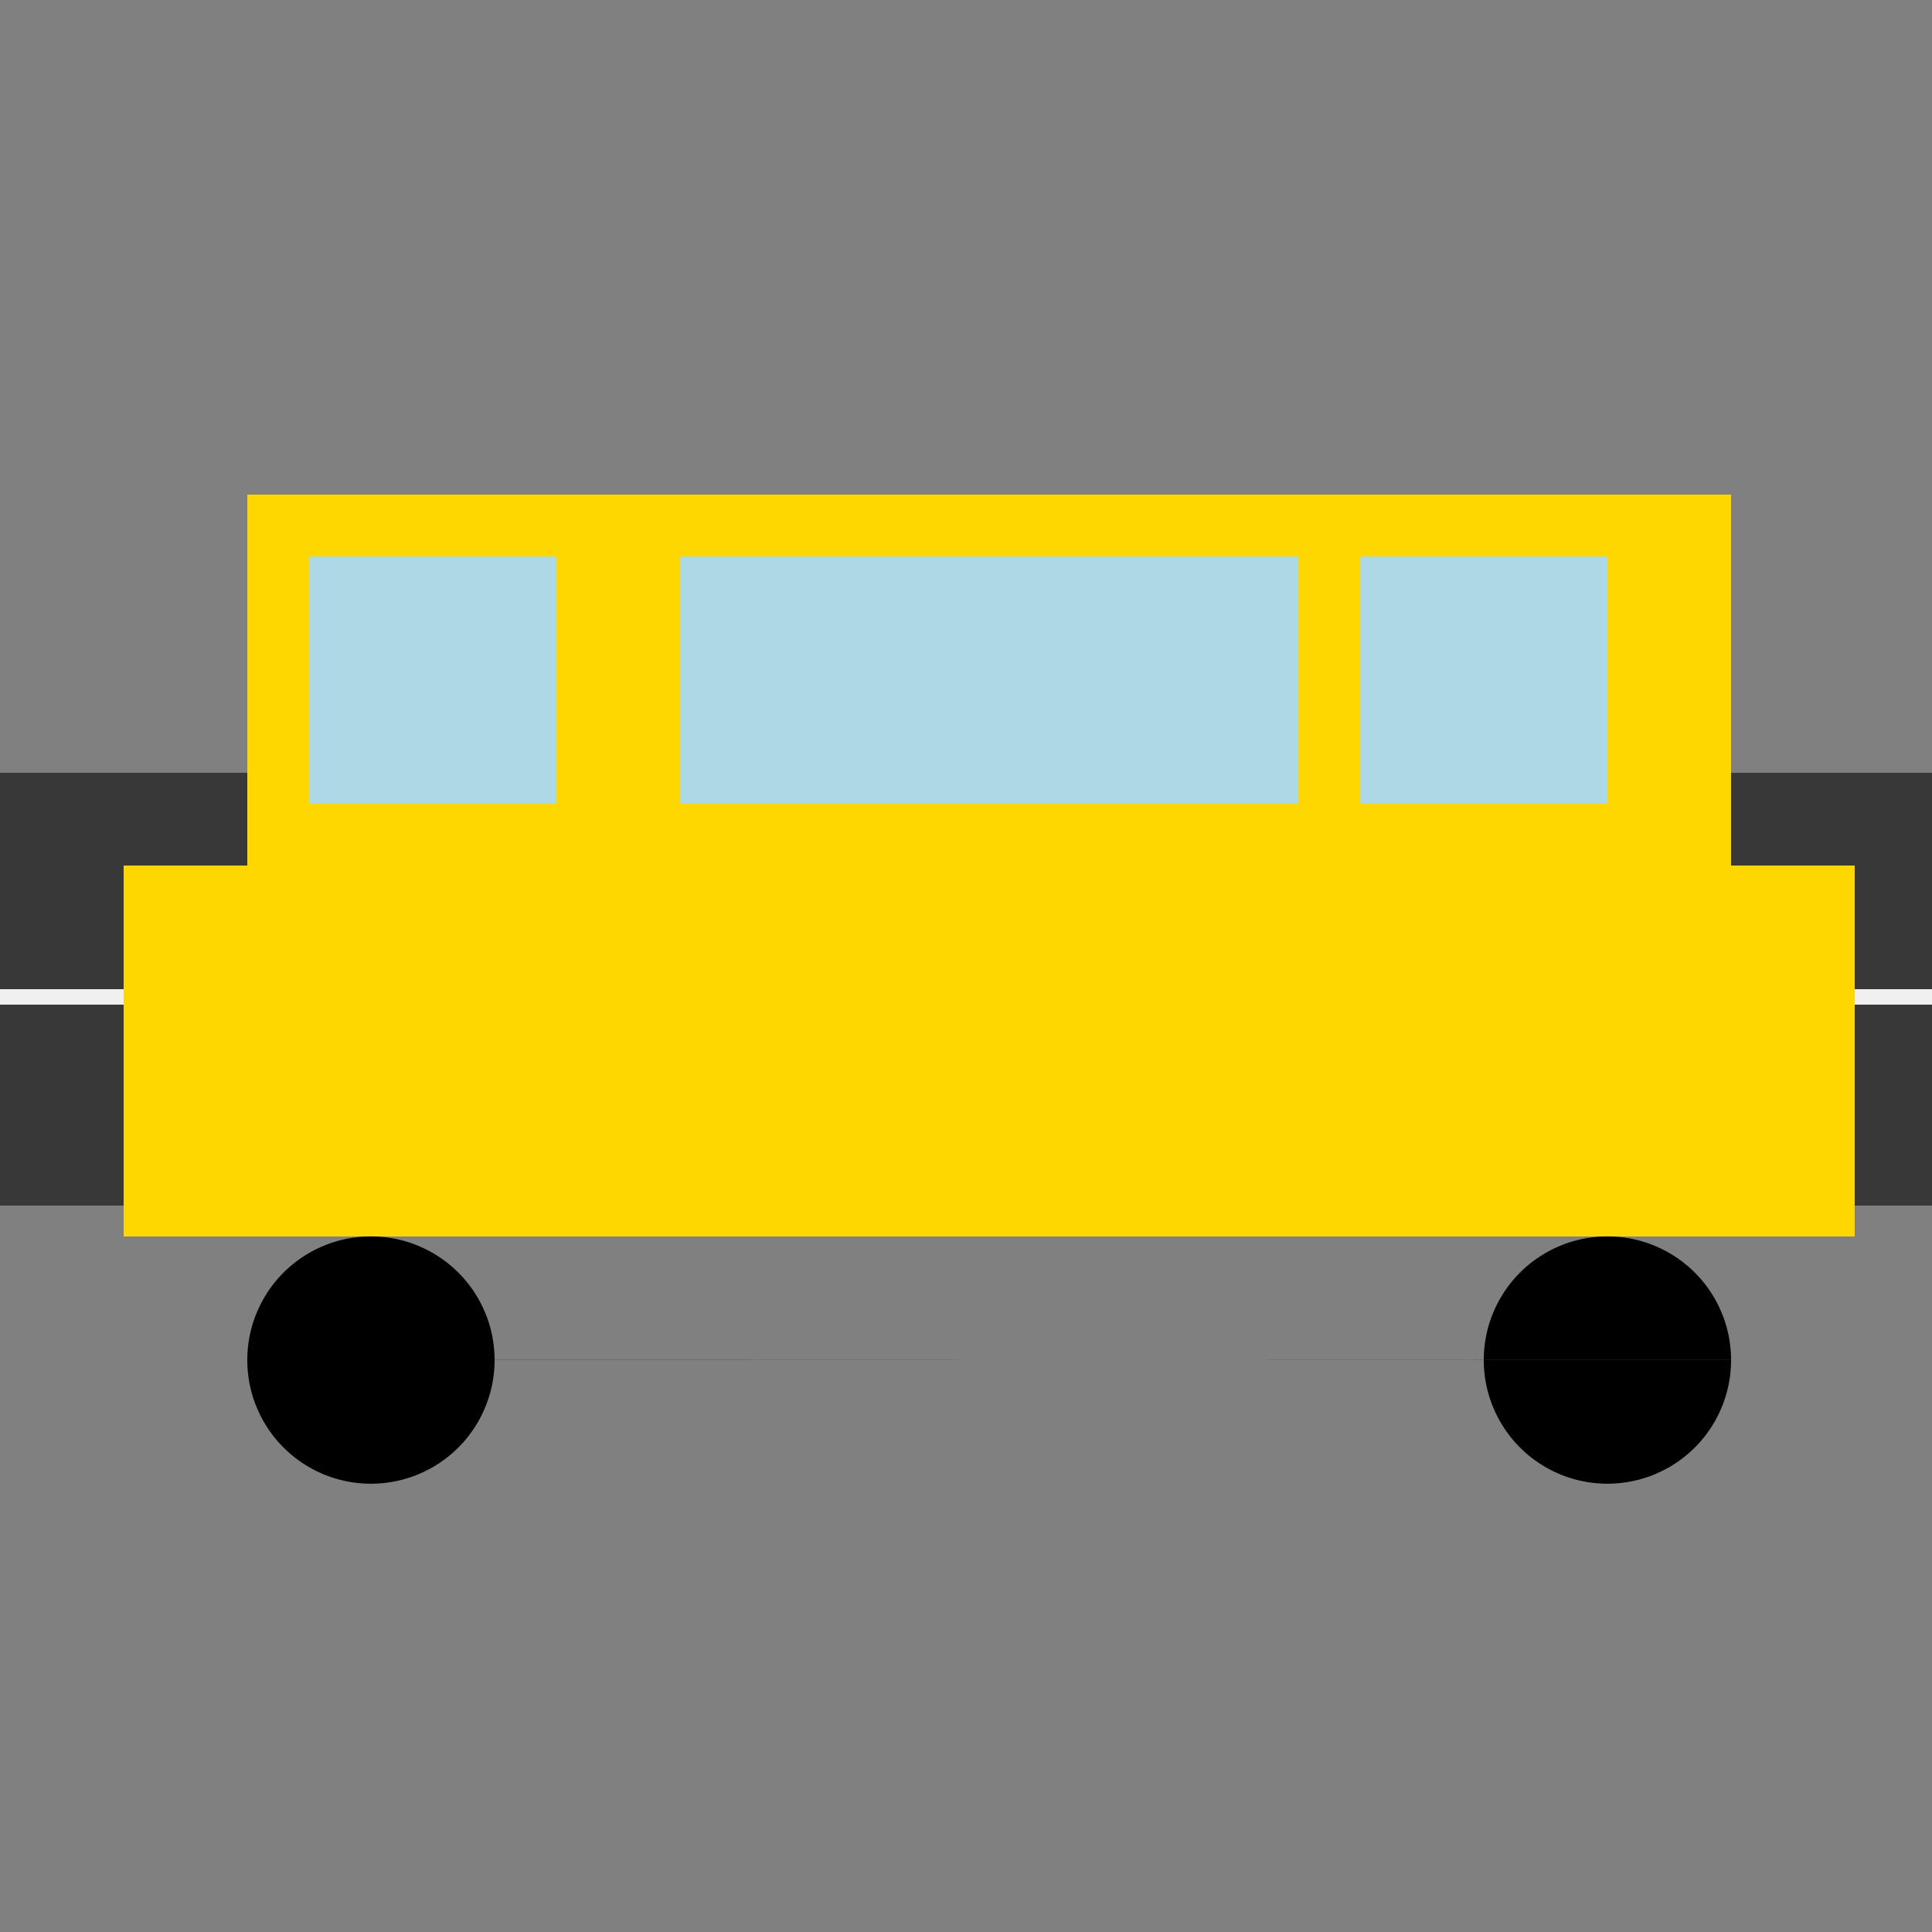 <!--

Generated by DrawGPT.
Free, open source, AI generated images in SVG, PNG, and HTML Canvas format.
https://drawgpt.ai

Created: 2024-02-12T03:09:16.257Z
Link: https://drawgpt.ai/prompt/162955/

-->
<svg xmlns="http://www.w3.org/2000/svg" xmlns:xlink="http://www.w3.org/1999/xlink" width="500" height="500"><rect width="100%" height="100%" fill="#808080" stroke="none"/><defs/><g><rect fill="#383838" stroke="none" x="0" y="200" width="512" height="112"/><rect fill="#F0F0F0" stroke="none" x="0" y="256" width="512" height="4"/><rect fill="#FFD700" stroke="none" x="64" y="128" width="384" height="96"/><rect fill="#FFD700" stroke="none" x="32" y="224" width="448" height="96"/><rect fill="#ADD8E6" stroke="none" x="80" y="144" width="64" height="64"/><rect fill="#ADD8E6" stroke="none" x="176" y="144" width="160" height="64"/><rect fill="#ADD8E6" stroke="none" x="352" y="144" width="64" height="64"/><path fill="#000000" stroke="none" paint-order="stroke fill markers" d=" M 128 352 A 32 32 0 1 1 128 351.968 L 448 352 A 32 32 0 1 1 448 351.968"/></g></svg>